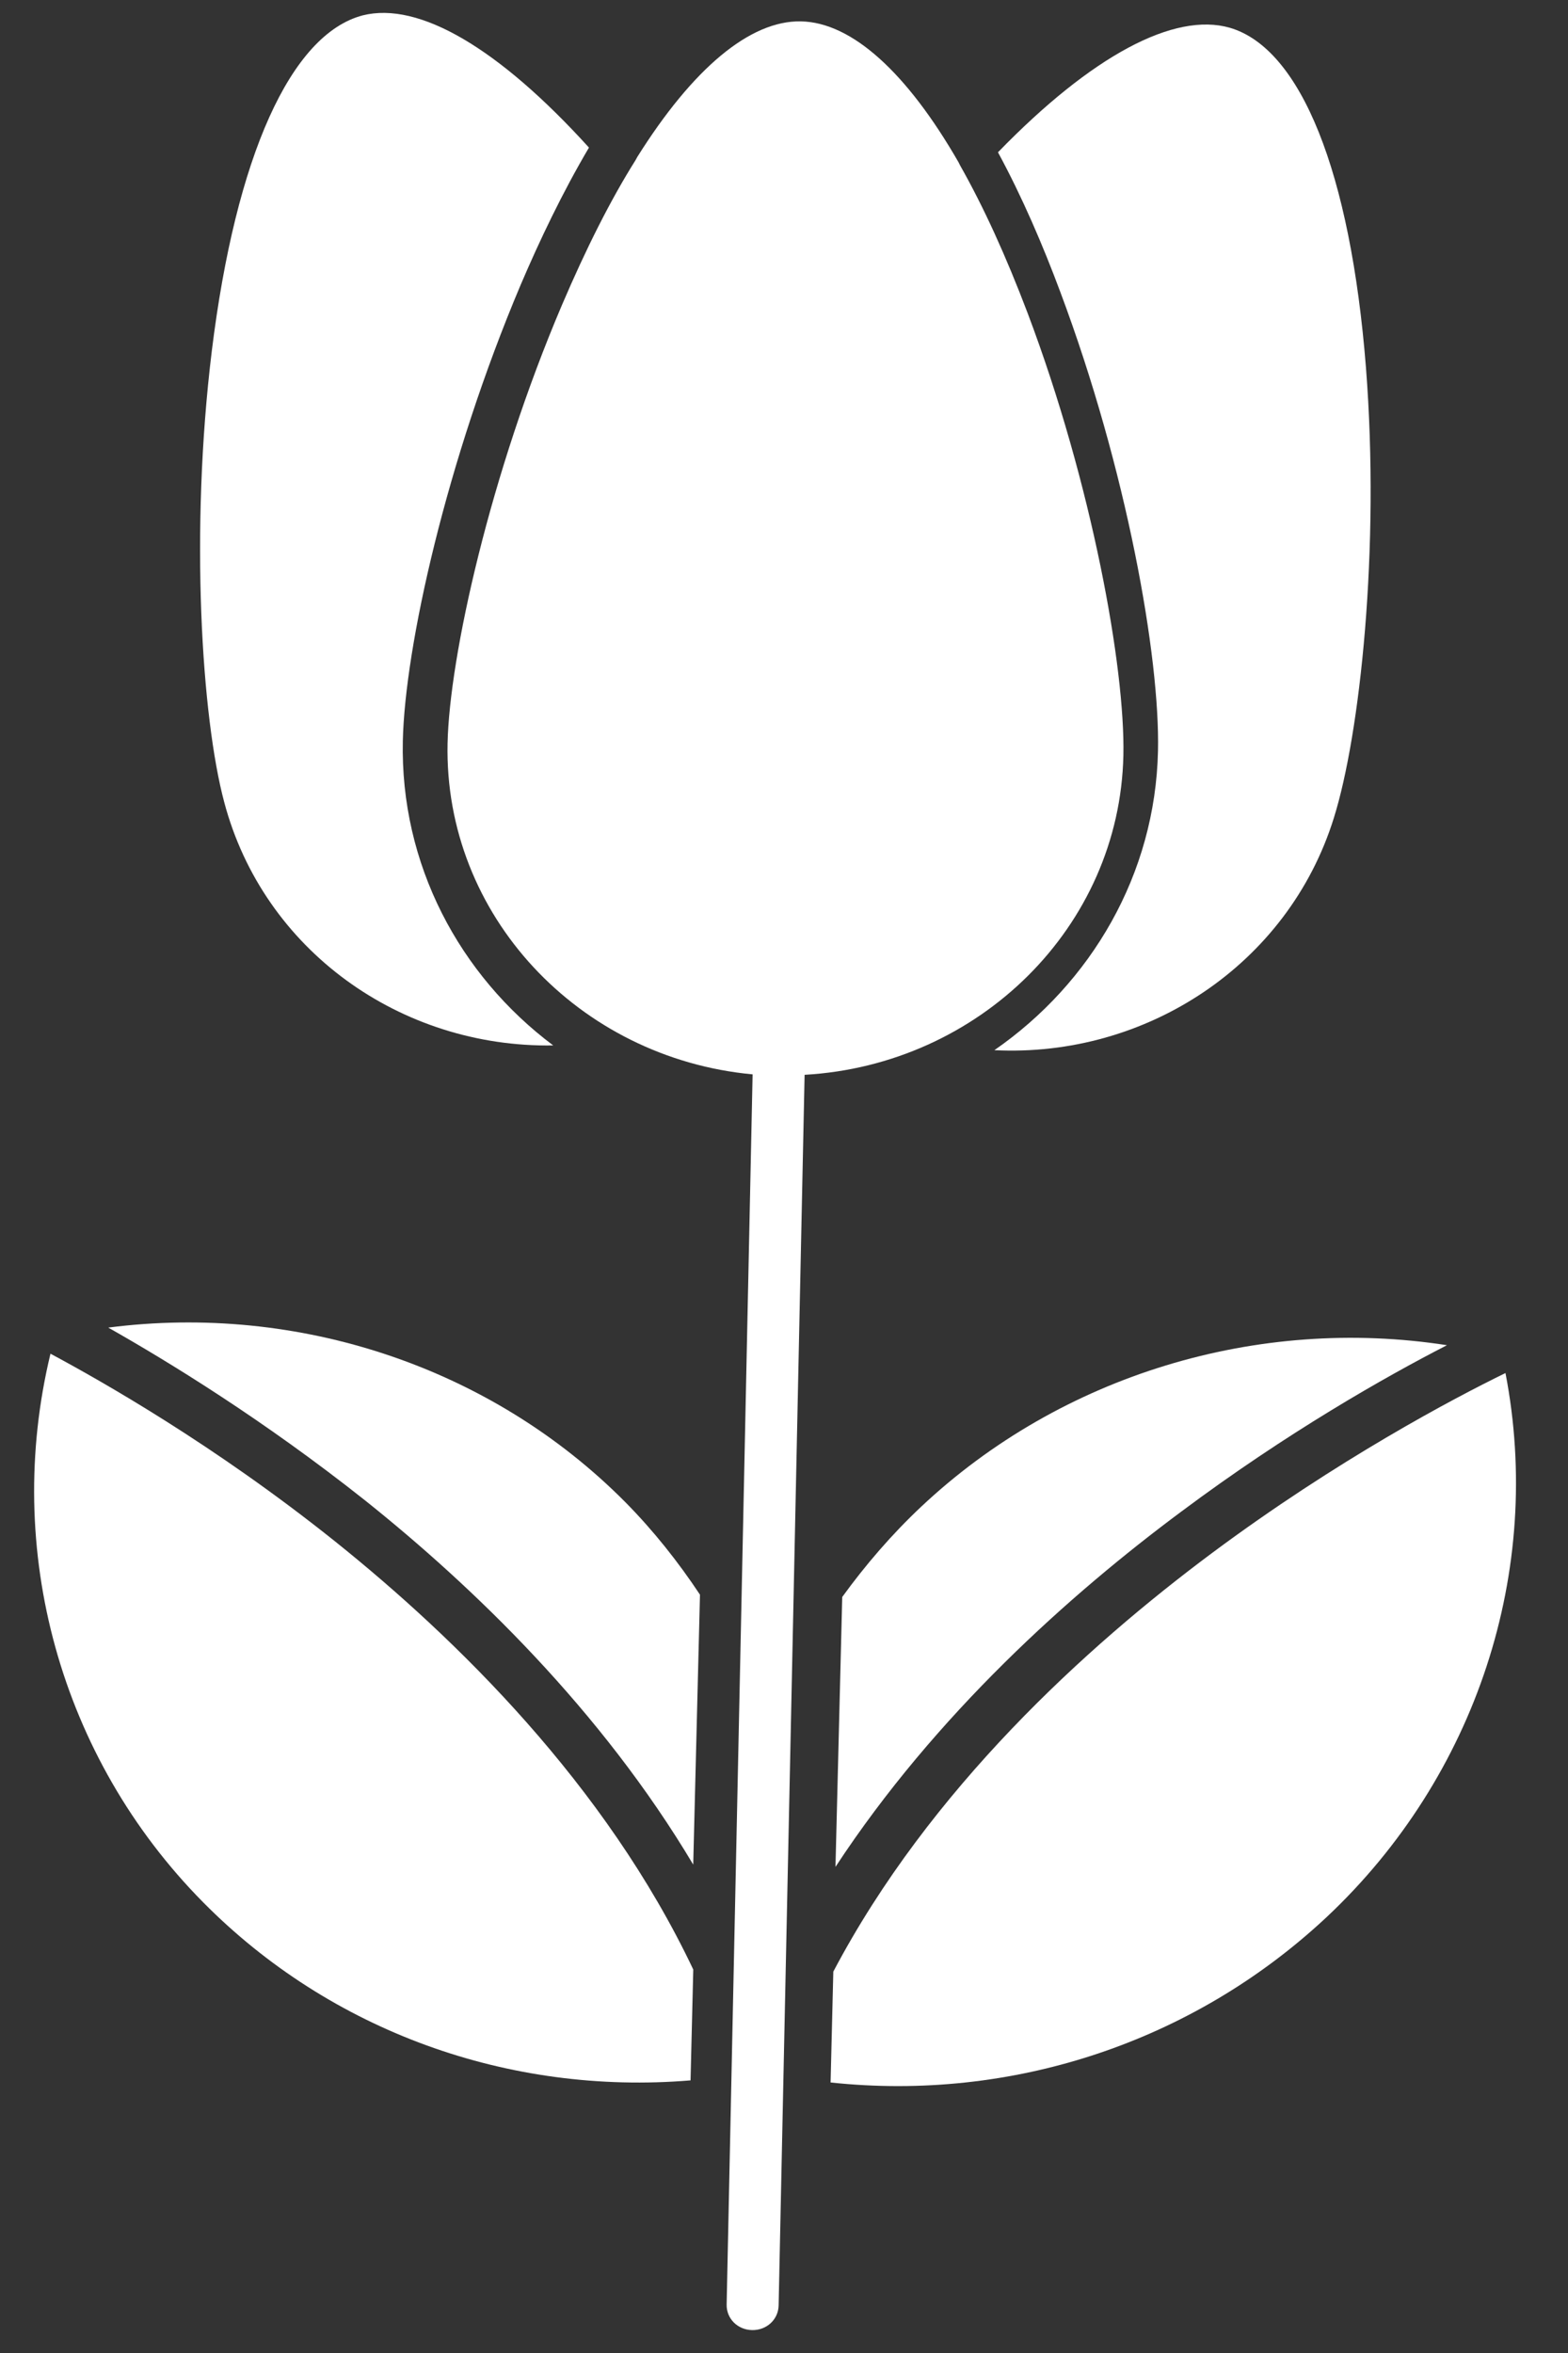 <?xml version="1.0" encoding="UTF-8"?> <svg xmlns="http://www.w3.org/2000/svg" width="142" height="213" viewBox="0 0 142 213" fill="none"><rect x="0" y="0" width="142" height="213" fill="#333333" stroke="none"/><path d="M50.1 94.636C41.602 88.272 36.236 78.237 36.481 67.07C36.667 58.581 40.417 41.706 47.15 25.789C48.882 21.731 50.948 17.407 53.337 13.36C45.178 4.368 37.949 0.114 32.851 1.391C26.335 3.098 21.352 14.14 19.181 31.768C17.18 48.128 18.265 64.993 20.305 72.611C23.86 86.022 36.294 94.858 50.1 94.636Z" fill="white"></path><path d="M101.735 68.367C101.901 60.507 98.909 43.818 93.066 28.349C91.103 23.178 89.078 18.733 86.944 14.967C86.899 14.875 86.853 14.784 86.808 14.692C82.129 6.562 77.138 2.018 72.525 1.934C67.911 1.85 62.733 6.21 57.713 14.21C57.664 14.3 57.615 14.39 57.566 14.48C55.275 18.12 53.063 22.534 50.883 27.63C44.391 42.874 40.698 59.442 40.532 67.302C40.204 82.84 52.411 95.788 68.157 97.255L65.806 208.611C65.779 209.883 66.793 210.902 68.112 210.926C69.43 210.95 70.487 209.969 70.513 208.697L72.866 97.295C88.662 96.4 101.407 83.905 101.735 68.367Z" fill="white"></path><path d="M104.869 67.976C104.625 79.143 98.822 88.991 90.052 95.065C103.791 95.749 116.65 87.337 120.791 74.056C123.162 66.512 124.986 49.696 123.703 33.281C122.307 15.593 117.811 4.392 111.374 2.513C106.336 1.066 98.879 5.028 90.378 13.786C92.589 17.864 94.465 22.255 96.016 26.413C102.048 42.499 105.055 59.488 104.869 67.976Z" fill="white"></path><path d="M30.326 139.518C19.404 130.784 9.152 124.998 4.571 122.541C0.283 140.3 5.435 159.087 18.385 172.189C29.931 183.871 46.075 189.689 62.537 188.322L62.783 178.288C54.843 161.544 41.294 148.299 30.326 139.518Z" fill="white"></path><path d="M9.804 120.178C15.193 123.229 23.816 128.489 33.081 135.836C42.798 143.595 54.422 154.767 62.779 168.788L63.391 144.356C61.427 141.394 59.182 138.564 56.653 136.002C44.5 123.74 26.998 117.959 9.804 120.178Z" fill="white"></path><path d="M83.427 136.387C80.771 138.883 78.385 141.653 76.274 144.563L75.662 168.995C84.716 155.197 96.892 144.33 106.992 136.824C116.574 129.673 125.455 124.637 131.038 121.772C113.921 119.114 96.14 124.443 83.427 136.387Z" fill="white"></path><path d="M136.337 124.292C131.64 126.582 121.109 132.141 109.763 140.583C98.371 149.07 84.179 161.952 75.466 178.477L75.219 188.512C91.603 190.264 107.976 184.917 120.136 173.547C133.722 160.793 139.795 142.153 136.337 124.292Z" fill="white"></path></svg> 